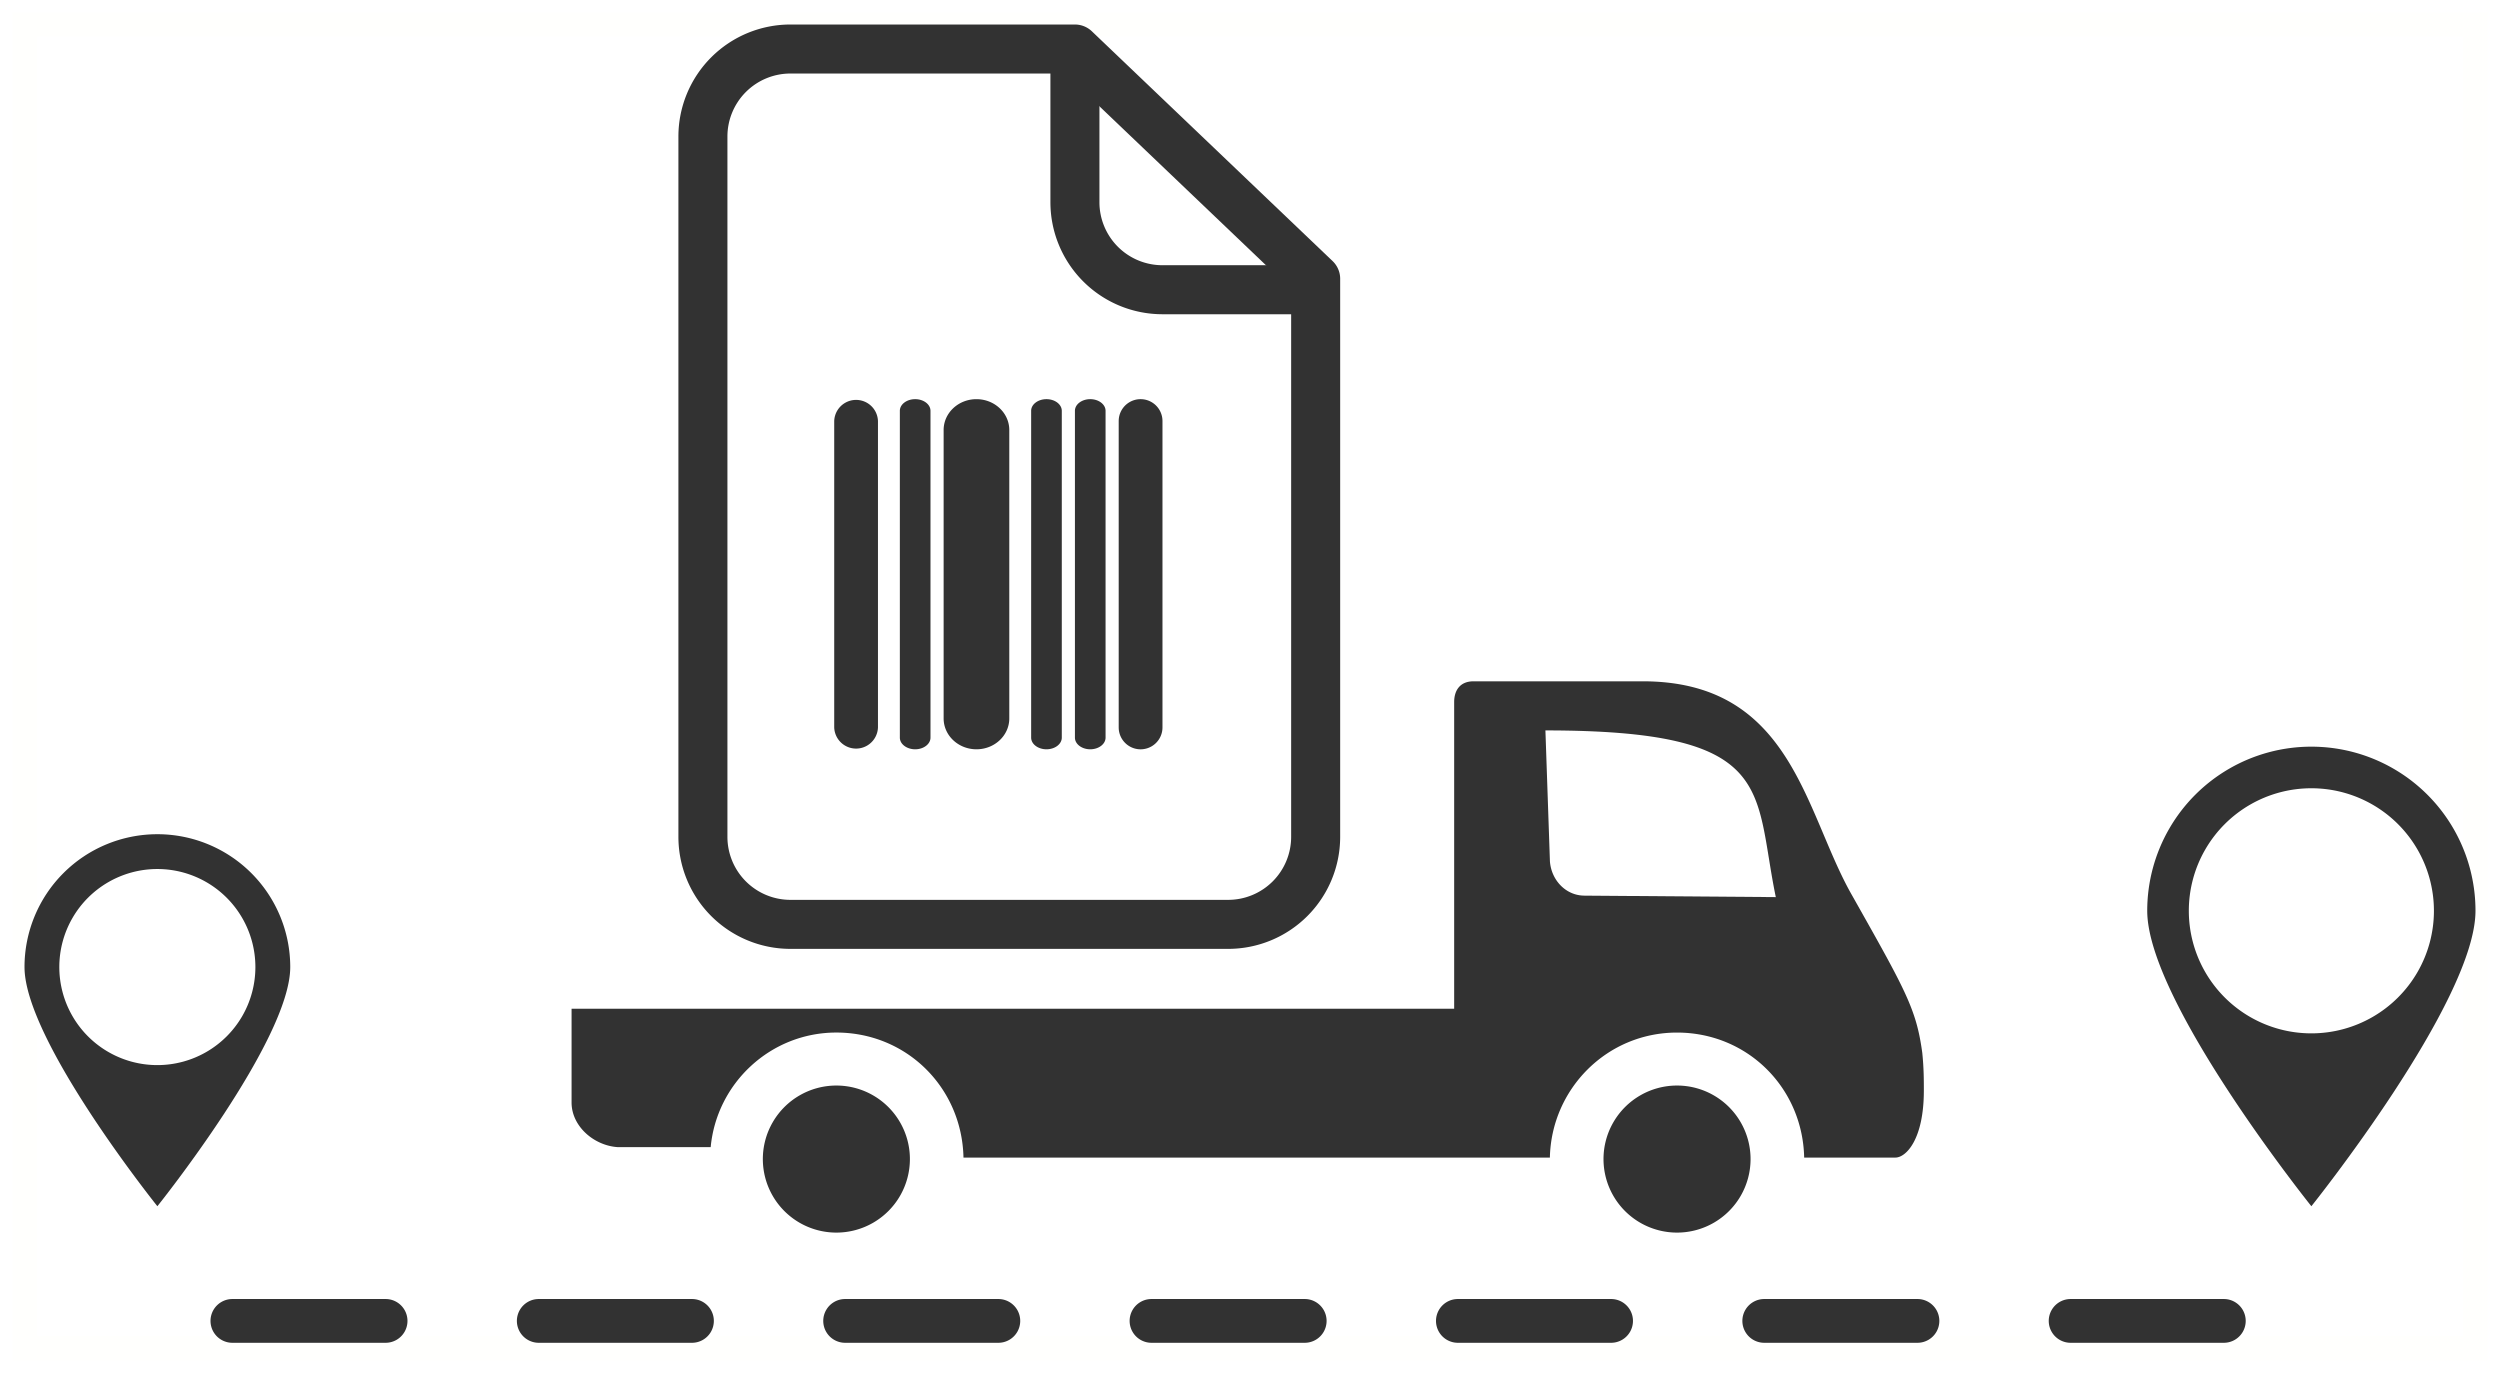 <svg height="56" viewbox="0 0 102 56" width="102" xmlns="http://www.w3.org/2000/svg">
<g fill="none" fill-rule="evenodd">
<path d="M1 1h100v54H1z" stroke="#F5CA21" stroke-opacity=".01"></path>
<path d="M53.679 11.375v22.768a3.571 3.571 0 0 1-3.572 3.571H32.25a3.571 3.571 0 0 1-3.571-3.571V5.57A3.571 3.571 0 0 1 32.25 2h11.607l9.822 9.375z" stroke="#323232" stroke-linejoin="round" stroke-width="2"></path>
<path d="M52.786 11.821h-5.357a3.571 3.571 0 0 1-3.572-3.571V2.893" stroke="#323232" stroke-width="2"></path>
<path d="M68.423 44.29a3 3 0 1 0 0 6 3 3 0 0 0 0-6zM34.124 44.29a3 3 0 1 0 0 6 3 3 0 0 0 0-6z" fill="#323232" fill-rule="nonzero"></path>
<path d="M78.432 42.978c-.244-1.821-.671-2.55-2.93-6.558-1.891-3.4-2.44-8.623-8.483-8.623h-6.896c-.55 0-.793.364-.793.85v12.51H23.32v3.825c0 .972.916 1.762 1.892 1.822h3.784c.244-2.611 2.442-4.676 5.127-4.676 2.868 0 5.126 2.247 5.187 5.101h23.925c.06-2.793 2.319-5.1 5.187-5.1 2.869 0 5.127 2.246 5.188 5.1h3.723c.427 0 1.16-.728 1.16-2.732 0-.425 0-.911-.062-1.519zM64.64 36.541c-.732 0-1.342-.607-1.403-1.396l-.184-5.344c9.46 0 8.484 2.368 9.4 6.801l-7.813-.06zM34.036 17.179v12.5a.893.893 0 0 0 1.785 0v-12.5a.893.893 0 0 0-1.785 0zM45.643 17.179v12.5a.893.893 0 1 0 1.786 0v-12.5a.893.893 0 0 0-1.786 0zM36.714 16.762v13.333c0 .263.28.476.625.476s.625-.213.625-.476V16.762c0-.263-.28-.476-.625-.476s-.625.213-.625.476zM42.071 16.762v13.333c0 .263.28.476.625.476.346 0 .625-.213.625-.476V16.762c0-.263-.28-.476-.625-.476s-.625.213-.625.476zM43.857 16.762v13.333c0 .263.28.476.625.476s.625-.213.625-.476V16.762c0-.263-.28-.476-.625-.476s-.625.213-.625.476zM38.5 17.546v11.765c0 .696.6 1.26 1.34 1.26.739 0 1.339-.564 1.339-1.26V17.546c0-.696-.6-1.26-1.34-1.26-.74 0-1.339.564-1.339 1.26zM9.482 54.786h6.25a.893.893 0 0 0 0-1.786h-6.25a.893.893 0 0 0 0 1.786zm12.5 0h6.25a.893.893 0 0 0 0-1.786h-6.25a.893.893 0 1 0 0 1.786zm12.5 0h6.25a.893.893 0 0 0 0-1.786h-6.25a.893.893 0 1 0 0 1.786zm12.5 0h6.25a.893.893 0 0 0 0-1.786h-6.25a.893.893 0 1 0 0 1.786zm12.5 0h6.25a.893.893 0 0 0 0-1.786h-6.25a.893.893 0 1 0 0 1.786zm12.5 0h6.25a.893.893 0 0 0 0-1.786h-6.25a.893.893 0 1 0 0 1.786zm12.5 0h6.25a.893.893 0 0 0 0-1.786h-6.25a.893.893 0 1 0 0 1.786z" fill="#323232" fill-rule="nonzero"></path>
<path d="M6.42 34.036a5.42 5.42 0 0 1 5.422 5.42c0 2.995-5.421 9.758-5.421 9.758S1 42.451 1 39.457a5.42 5.42 0 0 1 5.42-5.421zm0 1.42a4 4 0 1 0 0 8 4 4 0 0 0 0-8zM94.304 30.464A6.696 6.696 0 0 1 101 37.161c0 3.698-6.696 12.053-6.696 12.053s-6.697-8.355-6.697-12.053a6.696 6.696 0 0 1 6.697-6.697zm0 1.697a5 5 0 1 0 0 10 5 5 0 0 0 0-10z" fill="#323232"></path>
</g>
</svg>